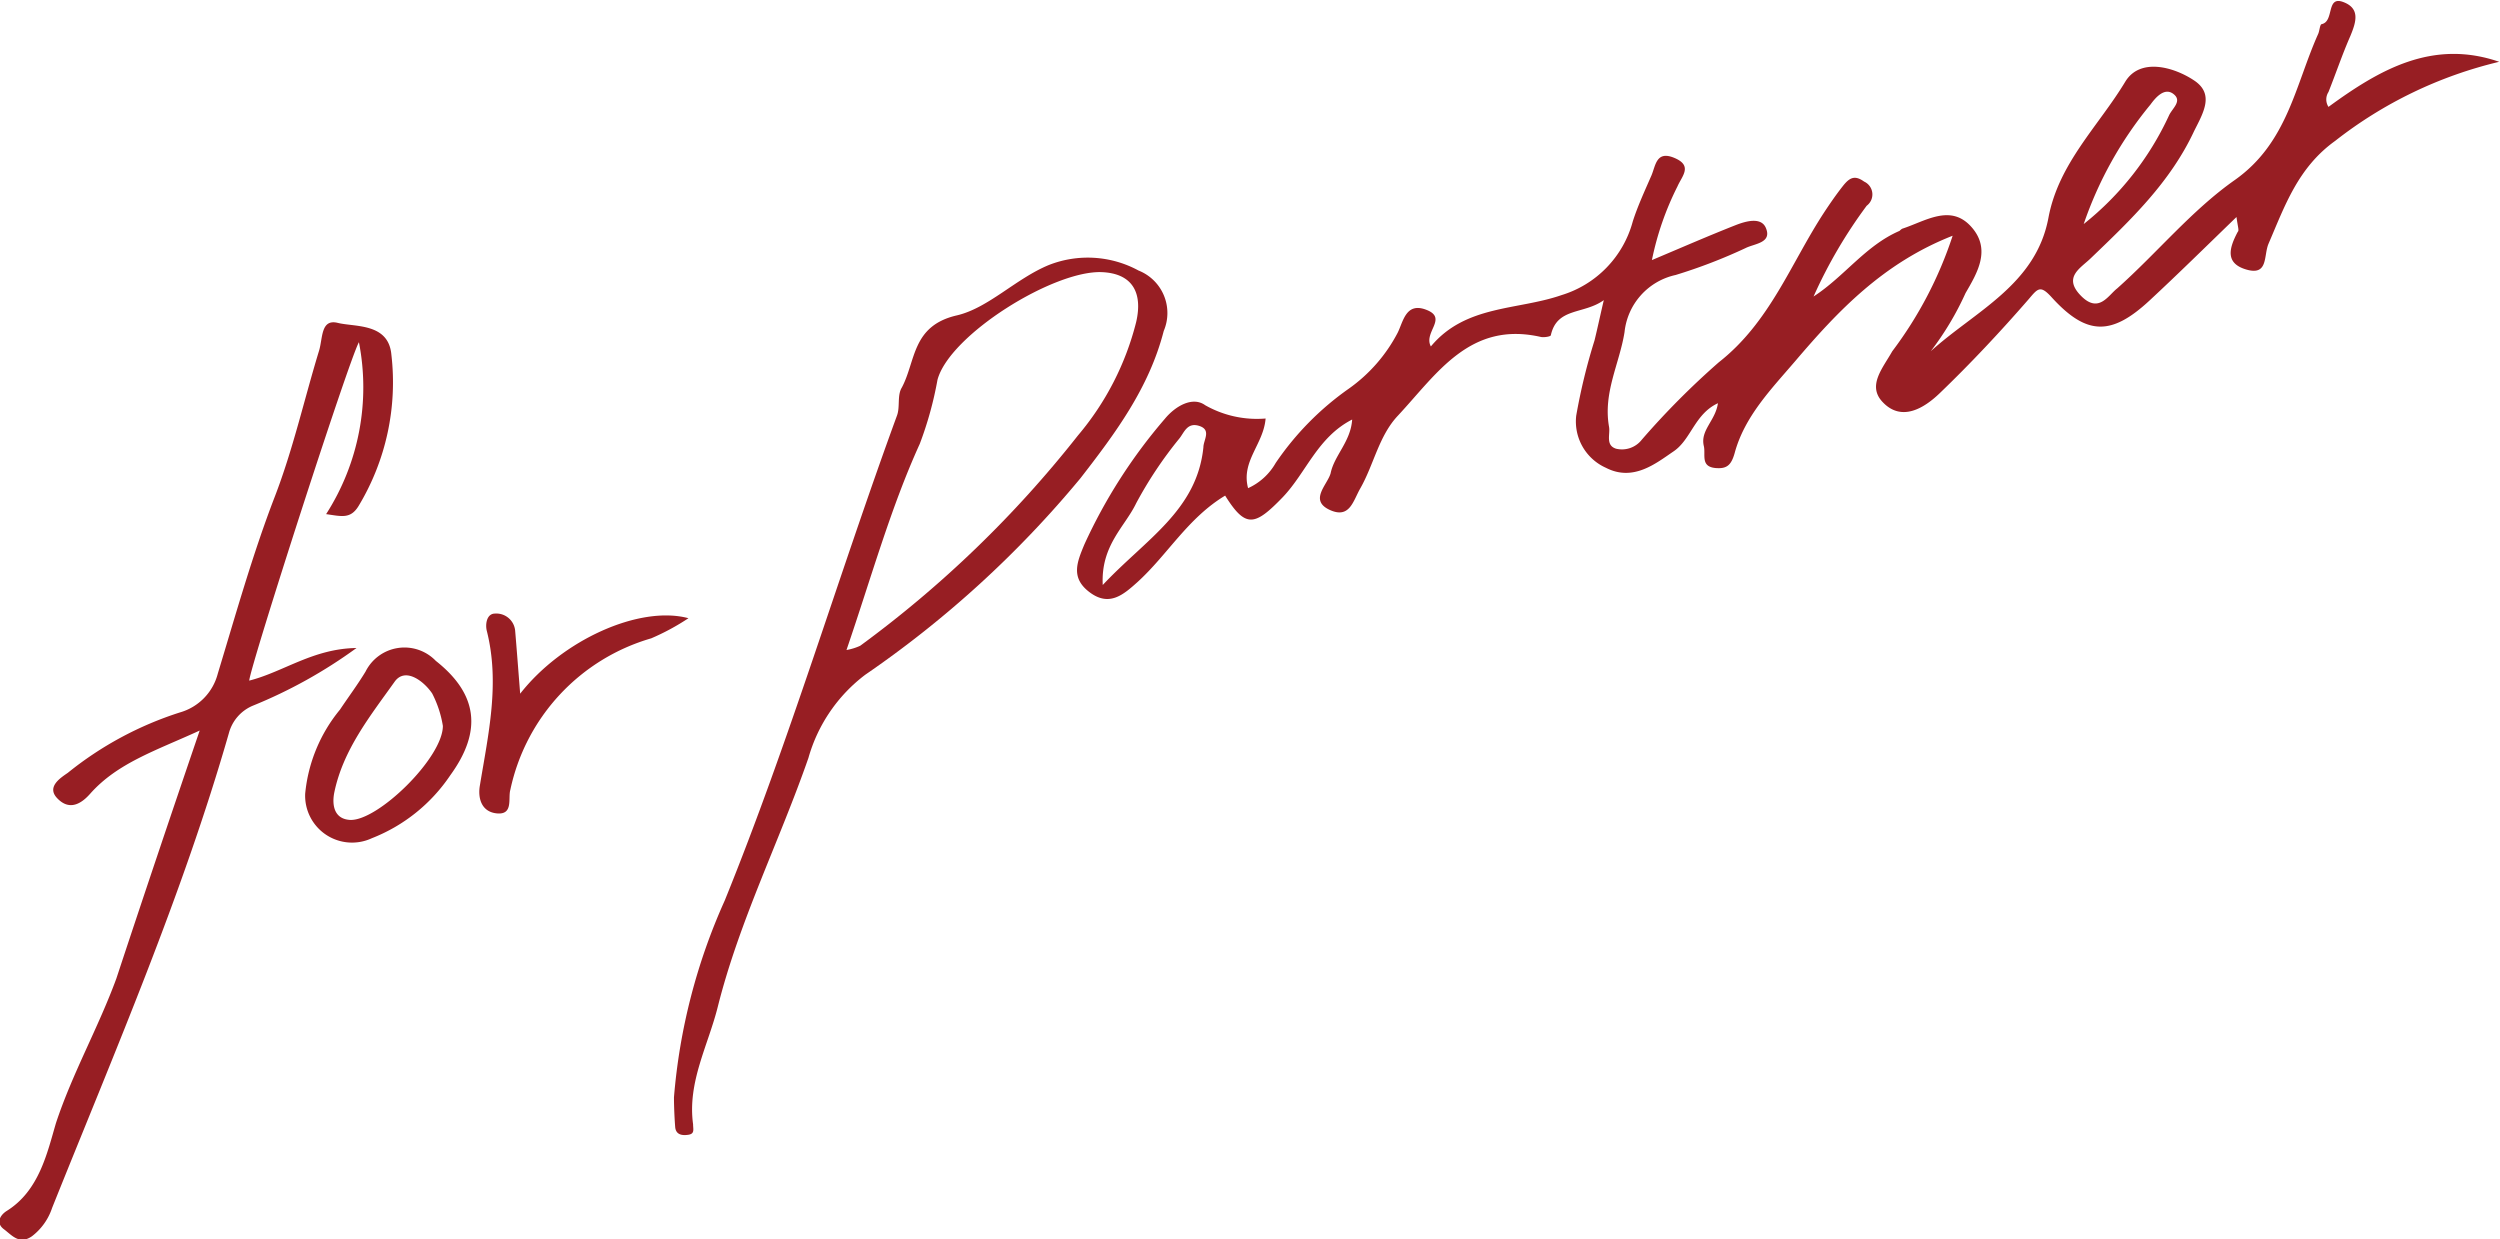 <svg xmlns="http://www.w3.org/2000/svg" viewBox="0 0 124.19 61.56"><defs><style>.cls-1{fill:#971e23;}</style></defs><g id="レイヤー_2" data-name="レイヤー 2"><g id="レイヤー_1-2" data-name="レイヤー 1"><path class="cls-1" d="M111.1,10.78c-1.54,1.49-2.9,2.83-4.3,4.13-1.91,1.78-3.14,1.77-4.88-.14-.57-.63-.69-.44-1.15.1-1.4,1.61-2.87,3.18-4.41,4.66-.78.75-1.9,1.44-2.84.44-.77-.81,0-1.67.48-2.52a19.7,19.7,0,0,0,3-5.74c-3.46,1.36-5.71,3.75-7.83,6.24-1.19,1.39-2.51,2.74-3,4.56-.17.6-.39.79-.95.74-.76-.07-.48-.67-.58-1.09-.19-.79.58-1.26.7-2.13-1.16.54-1.33,1.8-2.2,2.39s-2,1.52-3.36.82a2.52,2.52,0,0,1-1.48-2.59,29.51,29.51,0,0,1,.91-3.74c.14-.57.26-1.14.46-2-1,.72-2.32.35-2.63,1.74,0,.07-.34.12-.49.09-3.53-.81-5.17,1.83-7.1,3.9-.95,1-1.2,2.43-1.87,3.61-.36.62-.52,1.51-1.48,1.1-1.11-.48-.16-1.26,0-1.84.18-.89,1-1.57,1.07-2.67-1.72.88-2.28,2.63-3.44,3.85-1.4,1.45-1.85,1.56-2.87-.07C59,25.74,58,27.56,56.5,28.92c-.69.62-1.39,1.23-2.36.51s-.64-1.5-.27-2.39a26.26,26.26,0,0,1,4-6.24c.53-.64,1.38-1.12,2-.67a5.2,5.2,0,0,0,3,.66c-.1,1.28-1.23,2.12-.87,3.46A3,3,0,0,0,63.37,23,14.35,14.35,0,0,1,67,19.31a7.84,7.84,0,0,0,2.43-2.78c.28-.56.41-1.55,1.45-1.13s-.18,1.11.2,1.81c1.72-2.07,4.3-1.79,6.49-2.55A5.25,5.25,0,0,0,81.11,11c.25-.78.6-1.53.93-2.29.21-.5.24-1.25,1.15-.86s.36.9.14,1.41a14.54,14.54,0,0,0-1.27,3.66c1.54-.65,2.87-1.23,4.22-1.76.48-.18,1.21-.38,1.44.16.32.75-.56.78-1,1a26.28,26.28,0,0,1-3.48,1.34,3.25,3.25,0,0,0-2.54,2.84c-.25,1.57-1.07,3-.77,4.7.07.37-.19.92.35,1.09a1.25,1.25,0,0,0,1.28-.45A39.42,39.42,0,0,1,85.38,18c2.55-2,3.57-4.9,5.23-7.44.29-.44.6-.89.93-1.31s.59-.57,1.06-.23a.7.7,0,0,1,.13,1.2,23.89,23.89,0,0,0-2.64,4.51c1.54-1,2.58-2.53,4.27-3.26,0,0,.09-.09.14-.11,1.14-.37,2.38-1.24,3.41-.11s.31,2.31-.27,3.31a14.65,14.65,0,0,1-1.73,2.89c2.21-2,5.23-3.3,5.85-6.64.51-2.71,2.49-4.55,3.82-6.76C106.32,2.85,108,3.33,109,4s.47,1.57,0,2.5c-1.19,2.56-3.16,4.43-5.13,6.32-.51.5-1.4.94-.51,1.86s1.36,0,1.81-.35c2-1.78,3.7-3.88,5.85-5.39,2.62-1.85,3-4.72,4.14-7.26.07-.16.08-.46.17-.48.64-.13.21-1.42,1.07-1.1s.64,1,.36,1.68c-.4.91-.72,1.86-1.09,2.79a.68.68,0,0,0,0,.74c2.53-1.85,5.17-3.38,8.48-2.24A21.14,21.14,0,0,0,116,7c-1.85,1.33-2.5,3.23-3.31,5.11-.25.59,0,1.6-1.1,1.28s-.83-1.11-.43-1.87C111.24,11.45,111.17,11.31,111.1,10.78ZM54.78,29.06c2.14-2.28,4.68-3.7,5-6.84,0-.36.41-.86-.2-1.06s-.76.34-1,.63A20,20,0,0,0,56.44,25C55.88,26.17,54.68,27.09,54.78,29.06Zm48.73-17.93a14.85,14.85,0,0,0,4.24-5.4c.16-.35.67-.71.22-1.06s-.9.19-1.14.52A18.93,18.93,0,0,0,103.51,11.13Z"/><path class="cls-1" d="M33.48,54.51A29.66,29.66,0,0,1,36,44.74c3.21-7.91,5.63-16.09,8.56-24.1.16-.43,0-1,.24-1.39.7-1.31.49-3.06,2.72-3.58,1.57-.36,2.93-1.82,4.57-2.5a5.28,5.28,0,0,1,4.47.27,2.27,2.27,0,0,1,1.25,3c-.73,2.84-2.41,5.09-4.14,7.32a52.17,52.17,0,0,1-10.69,9.76,7.86,7.86,0,0,0-2.82,4.13c-1.44,4.14-3.43,8.09-4.5,12.35-.48,1.93-1.52,3.76-1.23,5.85,0,.25.09.47-.23.52s-.63,0-.66-.39S33.48,55,33.48,54.51Zm8.57-22.22a2.75,2.75,0,0,0,.68-.21A55.52,55.52,0,0,0,53.55,21.63,14,14,0,0,0,56.44,16c.35-1.52-.24-2.41-1.68-2.48-2.4-.12-7.6,3.12-8.19,5.35a17.82,17.82,0,0,1-.88,3.18C44.23,25.26,43.28,28.7,42.05,32.29Z"/><path class="cls-1" d="M9.92,36.29c-2.18,1-4.09,1.61-5.45,3.15-.56.63-1.12.76-1.64.2s.18-1,.54-1.25a17.19,17.19,0,0,1,5.57-3,2.71,2.71,0,0,0,1.88-1.93c.89-2.93,1.72-5.9,2.82-8.76.92-2.38,1.47-4.86,2.21-7.28.19-.63.08-1.59.93-1.38s2.51,0,2.66,1.56a11.89,11.89,0,0,1-1.63,7.54c-.4.65-.84.51-1.61.4A11.66,11.66,0,0,0,17.83,17c-.5.88-5.37,16-5.45,16.81,1.7-.43,3.17-1.59,5.33-1.62a24.13,24.13,0,0,1-5.16,2.87,2.05,2.05,0,0,0-1.18,1.36C9.05,44.5,5.72,52.19,2.59,60a2.93,2.93,0,0,1-1,1.41c-.63.44-1-.05-1.4-.35s-.2-.69.15-.91c1.6-1,2-2.86,2.44-4.36.82-2.48,2.1-4.73,3-7.18C7.1,44.61,8.44,40.63,9.92,36.29Z"/><path class="cls-1" d="M15.16,39.43a7.71,7.71,0,0,1,1.73-4.18c.42-.63.87-1.23,1.27-1.89a2.16,2.16,0,0,1,3.49-.53c2.09,1.65,2.31,3.49.72,5.68a8.37,8.37,0,0,1-3.9,3.13A2.33,2.33,0,0,1,15.16,39.43ZM22,36.06a5.38,5.38,0,0,0-.53-1.61c-.41-.61-1.34-1.33-1.87-.58-1.21,1.7-2.57,3.39-3,5.53-.11.6,0,1.28.78,1.33C18.75,40.81,22,37.65,22,36.06Z"/><path class="cls-1" d="M25.84,34.46c2.09-2.67,5.93-4.4,8.36-3.75a11.64,11.64,0,0,1-1.85,1,10,10,0,0,0-7,7.53c-.12.43.17,1.28-.72,1.16-.73-.1-.9-.78-.79-1.39.42-2.55,1-5.08.34-7.68-.08-.33,0-.85.41-.85a.94.94,0,0,1,1,.84C25.67,32.26,25.74,33.2,25.84,34.46Z"/></g></g></svg>